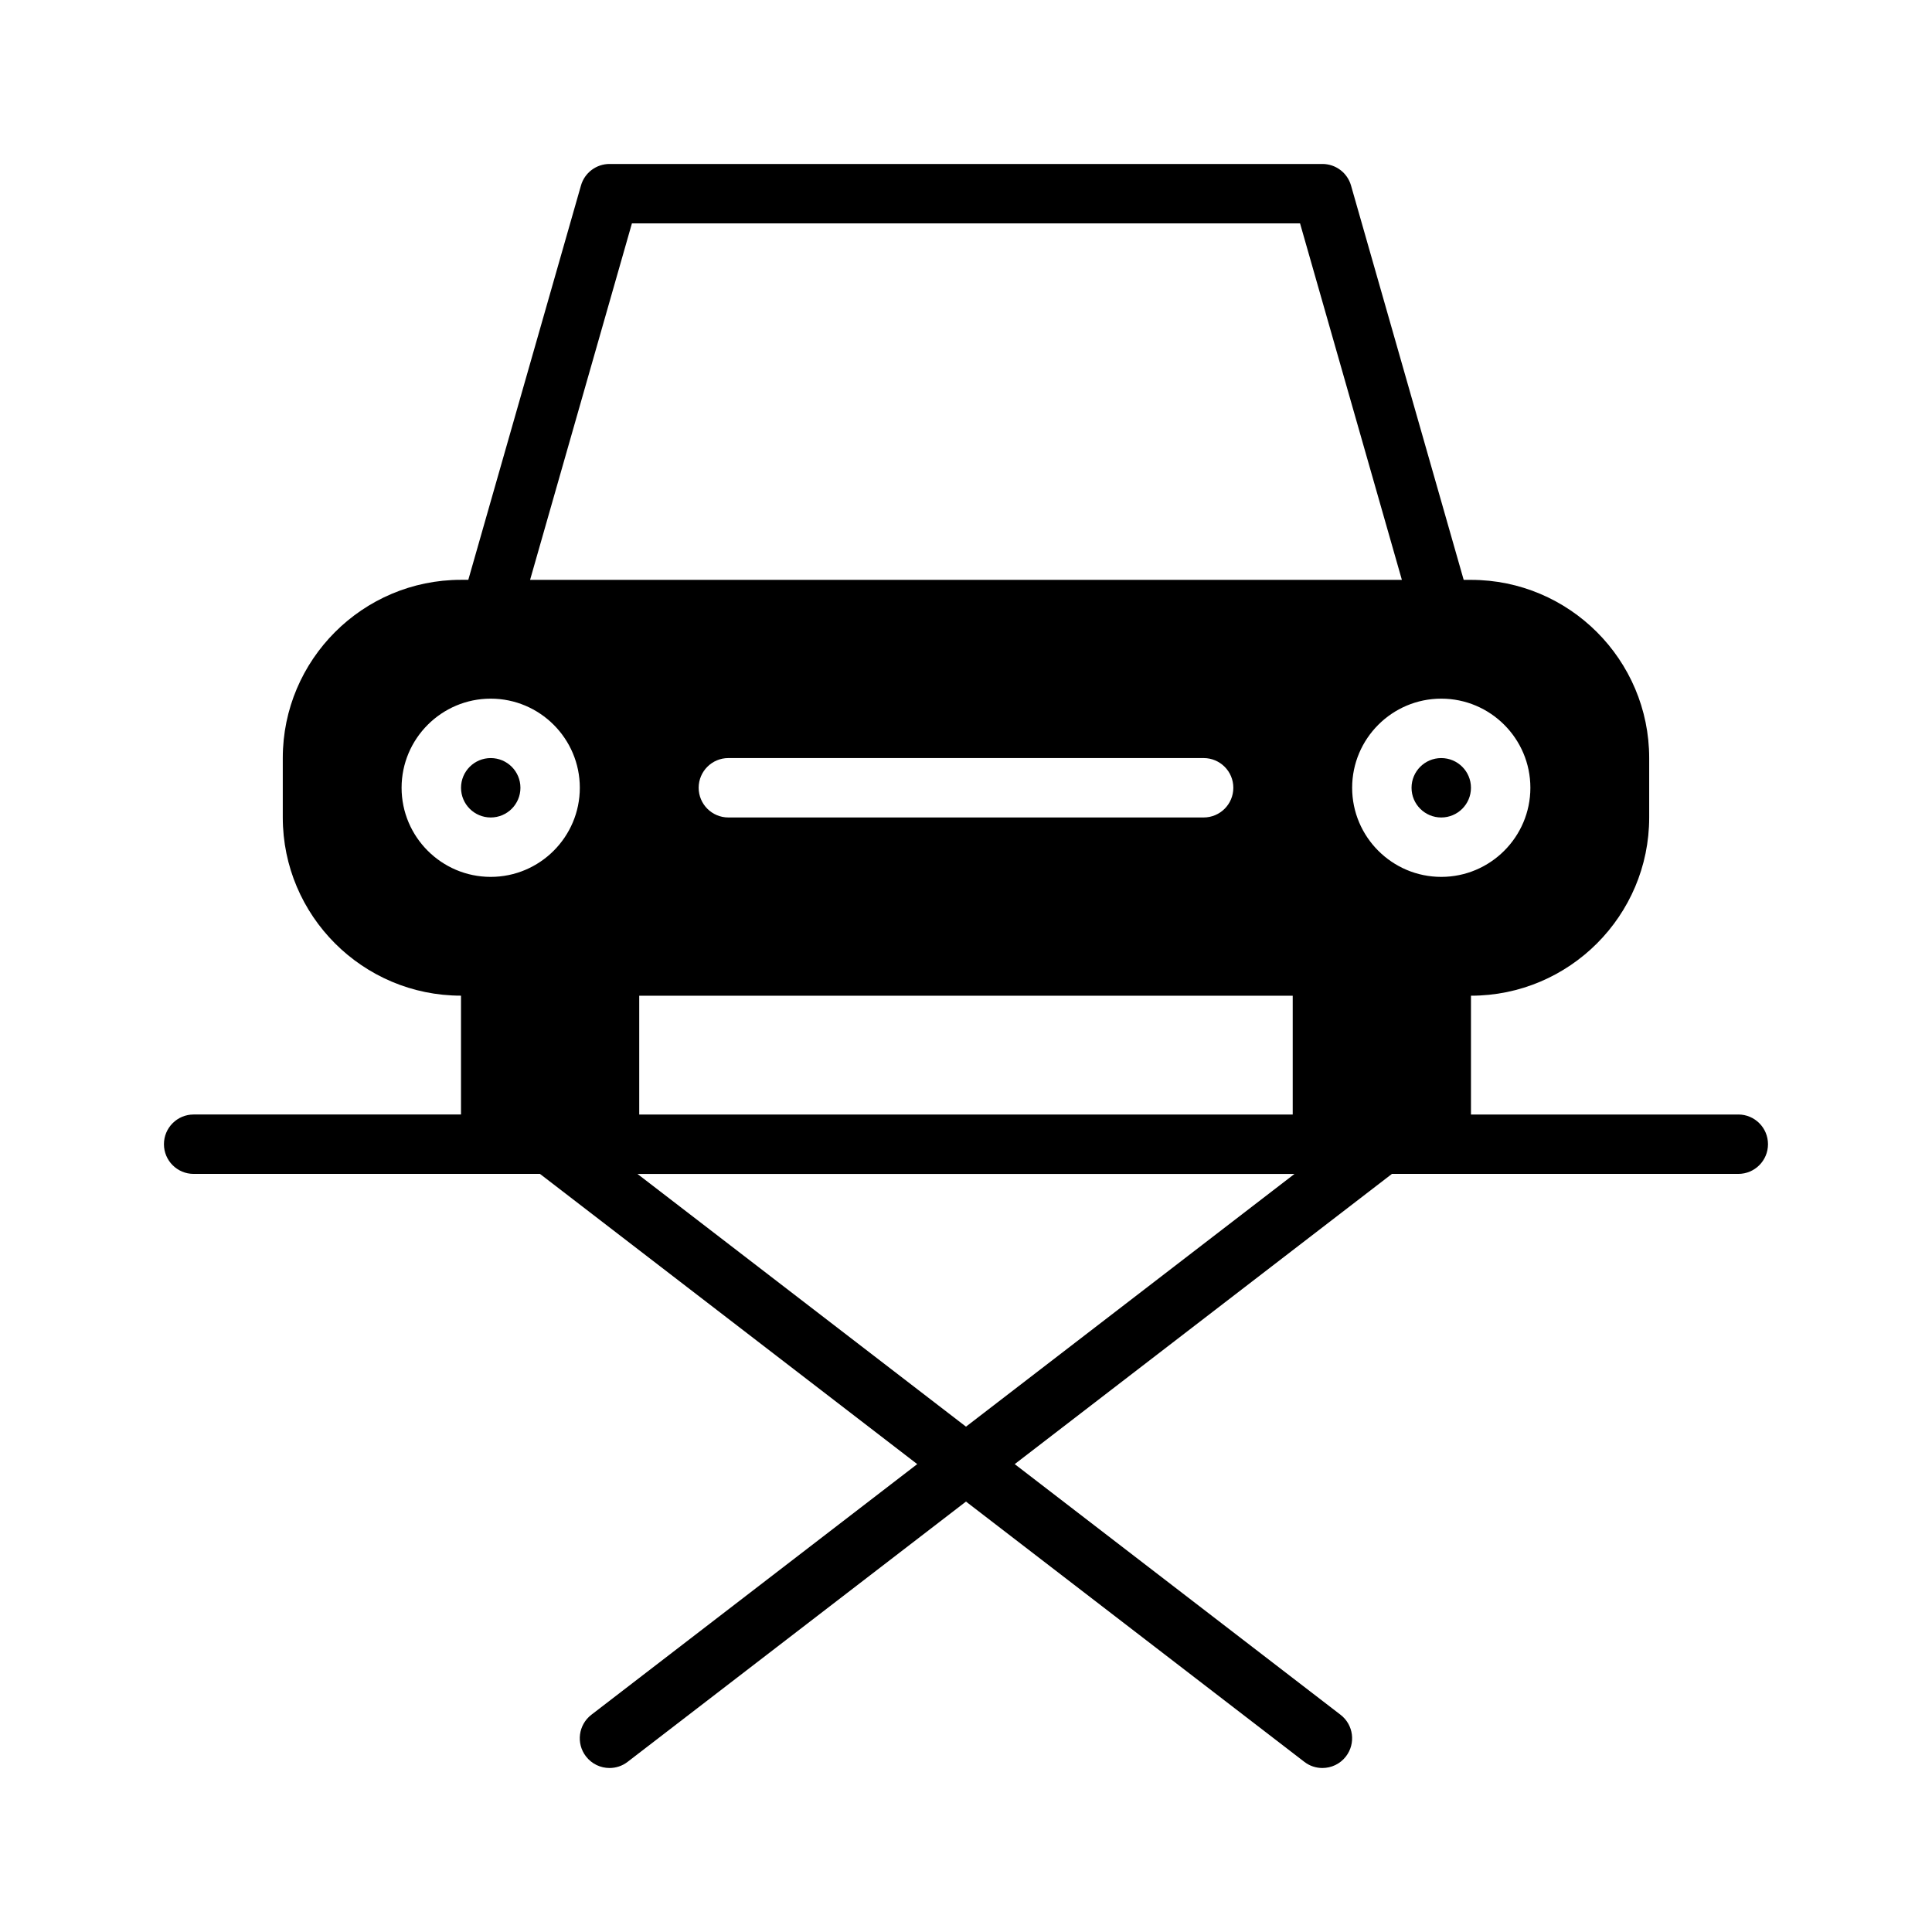 <?xml version="1.0" encoding="UTF-8"?>
<!-- Uploaded to: SVG Repo, www.svgrepo.com, Generator: SVG Repo Mixer Tools -->
<svg fill="#000000" width="800px" height="800px" version="1.1" viewBox="144 144 512 512" xmlns="http://www.w3.org/2000/svg">
 <g>
  <path d="m533.82 352.77c0 4.348-3.527 7.871-7.875 7.871-4.348 0-7.871-3.523-7.871-7.871s3.523-7.871 7.871-7.871c4.348 0 7.875 3.523 7.875 7.871"/>
  <path d="m281.92 352.77c0 4.348-3.523 7.871-7.871 7.871s-7.871-3.523-7.871-7.871 3.523-7.871 7.871-7.871 7.871 3.523 7.871 7.871"/>
  <path d="m604.67 439.36h-70.848v-31.488c26.047 0 47.23-21.184 47.23-47.23v-15.742c0-26.047-21.184-47.23-47.23-47.23h-1.93l-29.859-104.51c-0.969-3.375-4.062-5.707-7.574-5.707h-188.93c-3.512 0-6.606 2.332-7.566 5.707l-29.859 104.5h-1.934c-26.047 0-47.23 21.184-47.23 47.23v15.742c0 26.047 21.184 47.23 47.23 47.23v31.488l-70.852 0.004c-4.344 0-7.871 3.519-7.871 7.871 0 4.352 3.527 7.871 7.871 7.871h91.781l99.977 76.91-86.352 66.418c-3.449 2.652-4.094 7.598-1.441 11.035 1.555 2.023 3.891 3.078 6.246 3.078 1.676 0 3.371-0.527 4.793-1.629l89.672-68.977 89.672 68.977c1.422 1.102 3.106 1.629 4.781 1.629 2.363 0 4.699-1.055 6.25-3.078 2.644-3.449 2.008-8.383-1.449-11.035l-86.336-66.418 99.965-76.91h91.789c4.352 0 7.871-3.519 7.871-7.871 0-4.352-3.519-7.871-7.871-7.871zm-55.105-86.594c0 13.02-10.598 23.617-23.617 23.617s-23.617-10.598-23.617-23.617 10.598-23.617 23.617-23.617c13.023 0 23.617 10.598 23.617 23.617zm-238.1-149.57h177.06l26.984 94.465h-231.03zm159.38 149.57c0 4.344-3.519 7.871-7.871 7.871h-125.95c-4.344 0-7.871-3.527-7.871-7.871s3.527-7.871 7.871-7.871h125.95c4.352 0 7.871 3.527 7.871 7.871zm-220.42 0c0-13.02 10.598-23.617 23.617-23.617s23.617 10.598 23.617 23.617-10.598 23.617-23.617 23.617-23.617-10.598-23.617-23.617zm62.977 55.105h173.18v31.488h-173.18zm-0.473 47.23h174.13l-87.062 66.977z"/>
 </g>
</svg>